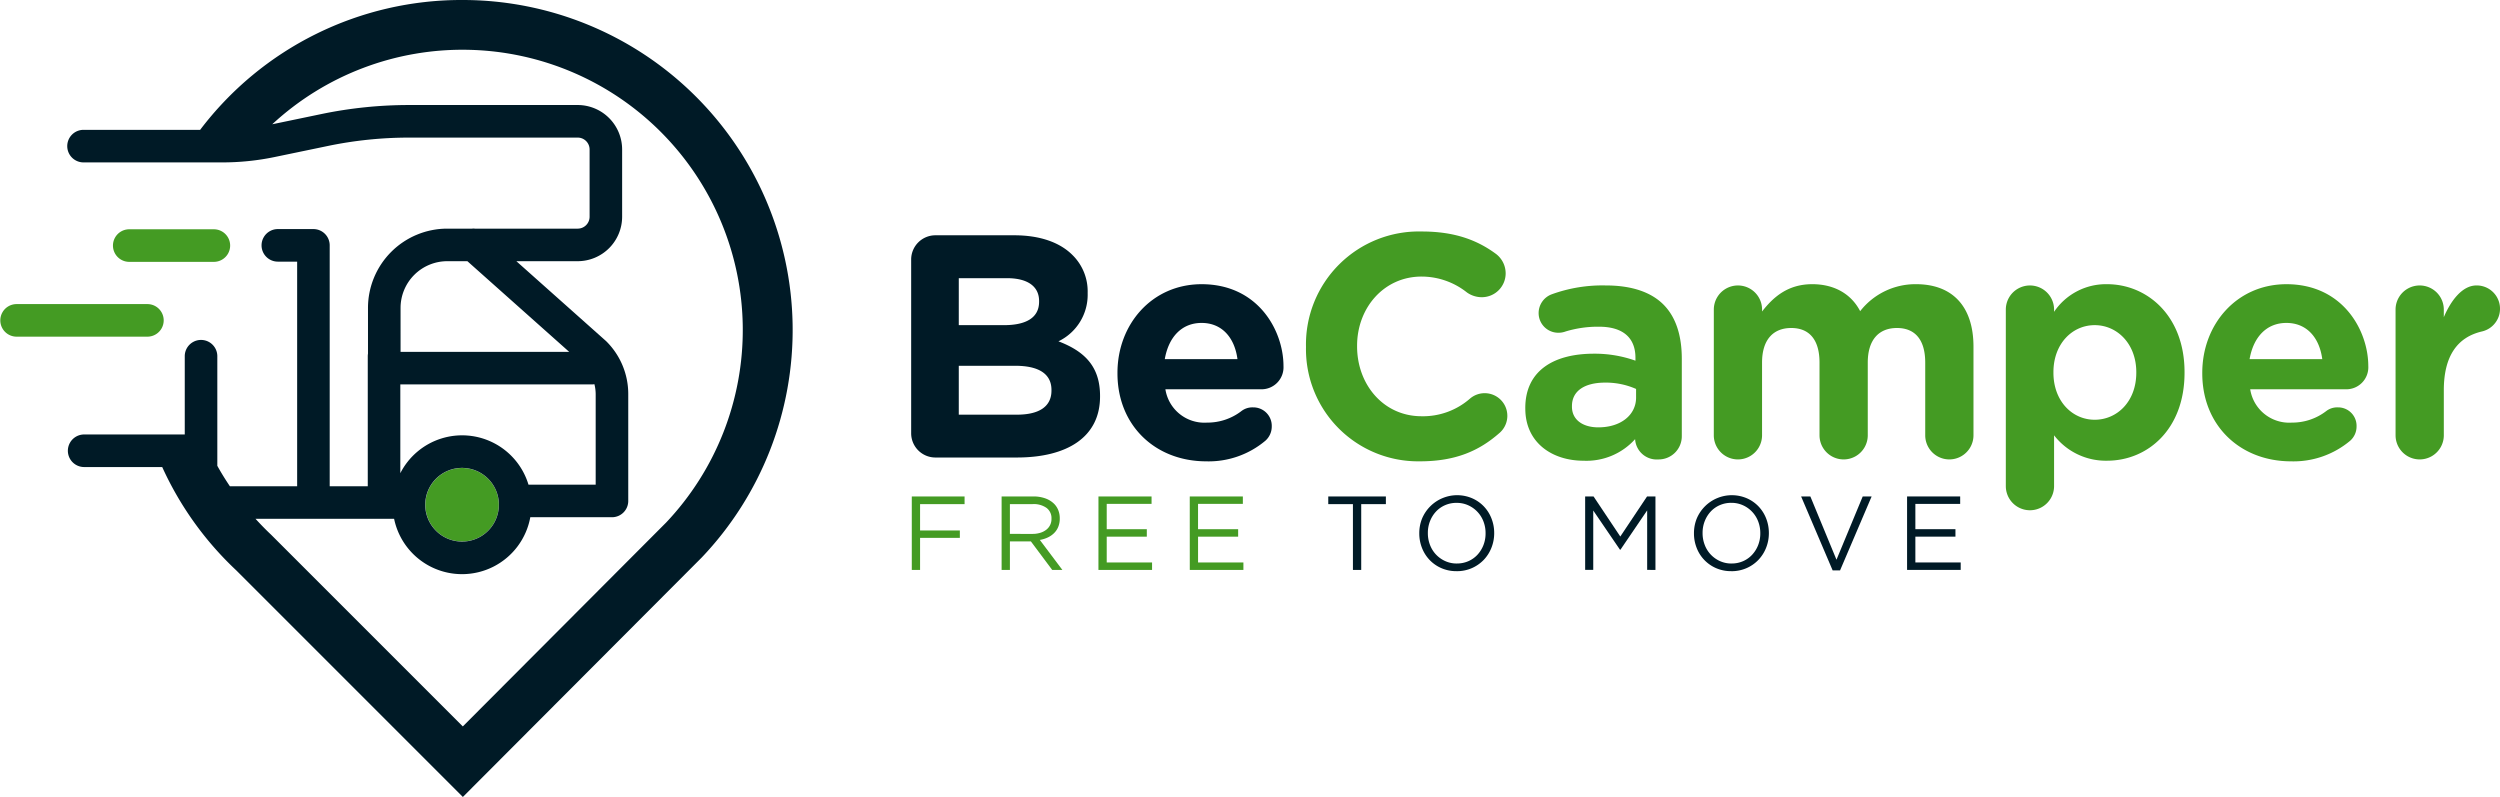 <svg xmlns="http://www.w3.org/2000/svg" width="427.996" height="136.439" viewBox="0 0 427.996 136.439"><g id="Becamper-logo" transform="translate(-43.372 -41.637)"><g id="Groupe_1" data-name="Groupe 1" transform="translate(43.372 80.891)"><path id="Trac&#xE9;_2" data-name="Trac&#xE9; 2" d="M125.04,137.788a6.291,6.291,0,1,1,6.29,6.29,6.291,6.291,0,0,1-6.29-6.29" transform="translate(-52.223 -90.63)" fill="#449b23"></path><path id="Trac&#xE9;_3" data-name="Trac&#xE9; 3" d="M82.382,91.237H67.79a2.788,2.788,0,0,1,0-5.575H82.382a2.788,2.788,0,0,1,0,5.575" transform="translate(-45.716 -85.662)" fill="#449b23"></path><path id="Trac&#xE9;_4" data-name="Trac&#xE9; 4" d="M68.661,105.6h-22.5a2.788,2.788,0,0,1,0-5.575h22.5a2.788,2.788,0,0,1,0,5.575" transform="translate(-43.372 -87.218)" fill="#449b23"></path></g><path id="Trac&#xE9;_5" data-name="Trac&#xE9; 5" d="M123.964,41.637A56.112,56.112,0,0,0,79.043,63.866H59.132a2.788,2.788,0,1,0,0,5.575H82.844a44.017,44.017,0,0,0,8.95-.921l9.146-1.9a68.262,68.262,0,0,1,13.881-1.427h28.86a2.036,2.036,0,0,1,2.035,2.033V78.744a2.037,2.037,0,0,1-2.035,2.035H126.1a2.812,2.812,0,0,0-.534,0h-4.221a13.584,13.584,0,0,0-13.568,13.567v7.836a2.737,2.737,0,0,0-.038.385v22.316h-6.517V83.642a2.787,2.787,0,0,0-2.787-2.787H92.343a2.787,2.787,0,1,0,0,5.574h3.306v38.455H84.135c-.765-1.137-1.488-2.3-2.152-3.5V102.568a2.788,2.788,0,0,0-5.575,0v13.451H59.132a2.788,2.788,0,0,0,0,5.575H72.549A56,56,0,0,0,85.244,139.3l38.776,38.776,40.865-40.965a56.5,56.5,0,0,0-40.92-95.474Zm-10.61,52.709a8,8,0,0,1,7.992-7.992h3.45l17.426,15.52H113.354Zm21.9,30.265a11.87,11.87,0,0,0-21.942-1.964v-15.2h32.874a2.747,2.747,0,0,0,.355-.036,7.133,7.133,0,0,1,.217,1.707v15.492Zm-5.064,3.437a6.308,6.308,0,1,1-6.308-6.308A6.315,6.315,0,0,1,130.193,128.048Zm28.577,3.1L124.012,166,91.18,133.168c-.929-.869-1.806-1.78-2.656-2.709h23.725a11.877,11.877,0,0,0,23.315-.273h13.983a2.787,2.787,0,0,0,2.787-2.787v-18.28a12.691,12.691,0,0,0-3.739-9.029c-.038-.038-.077-.075-.118-.111l-15.3-13.626h10.5a7.617,7.617,0,0,0,7.609-7.609V67.224a7.618,7.618,0,0,0-7.609-7.608h-28.86a73.884,73.884,0,0,0-15.015,1.545l-8.417,1.751a47.976,47.976,0,0,1,67.382,68.24Z" transform="translate(-1.406 0)" fill="#001a26"></path><g id="Groupe_3" data-name="Groupe 3" transform="translate(199.469 126.628)"><path id="Trac&#xE9;_6" data-name="Trac&#xE9; 6" d="M218.443,136.959h9.037v1.311h-7.618v4.51h6.809v1.275h-6.809v5.479h-1.419Z" transform="translate(-218.443 -136.959)" fill="#449b23"></path><g id="Groupe_2" data-name="Groupe 2" transform="translate(15.377 0)"><path id="Trac&#xE9;_7" data-name="Trac&#xE9; 7" d="M240.982,143.372a4.439,4.439,0,0,0,1.3-.181,3.146,3.146,0,0,0,1.026-.511,2.294,2.294,0,0,0,.92-1.9v-.036a2.176,2.176,0,0,0-.847-1.823A3.8,3.8,0,0,0,241,138.27h-3.891v5.1Zm-5.292-6.413H241.1a6.007,6.007,0,0,1,2.076.332,4.074,4.074,0,0,1,1.5.926,3.25,3.25,0,0,1,.717,1.1,3.656,3.656,0,0,1,.253,1.383v.037a3.686,3.686,0,0,1-.253,1.41,3.221,3.221,0,0,1-.709,1.078,3.831,3.831,0,0,1-1.086.754,5.216,5.216,0,0,1-1.366.422l3.862,5.138h-1.743l-3.648-4.886h-3.593v4.886H235.69Z" transform="translate(-235.69 -136.959)" fill="#449b23"></path></g><path id="Trac&#xE9;_8" data-name="Trac&#xE9; 8" d="M254.286,136.959h9.091v1.275H255.7v4.329h6.863v1.277H255.7v4.419h7.762v1.275h-9.18Z" transform="translate(-222.328 -136.959)" fill="#449b23"></path><path id="Trac&#xE9;_9" data-name="Trac&#xE9; 9" d="M271.815,136.959h9.091v1.275h-7.672v4.329H280.1v1.277h-6.863v4.419H281v1.275h-9.18Z" transform="translate(-224.228 -136.959)" fill="#449b23"></path></g><g id="Groupe_6" data-name="Groupe 6" transform="translate(270.77 126.411)"><path id="Trac&#xE9;_10" data-name="Trac&#xE9; 10" d="M302.632,138.27h-4.222v-1.311h9.863v1.311h-4.222v11.264h-1.419Z" transform="translate(-298.411 -136.742)" fill="#001a26"></path><g id="Groupe_4" data-name="Groupe 4" transform="translate(15.576)"><path id="Trac&#xE9;_11" data-name="Trac&#xE9; 11" d="M322.311,148.411a4.822,4.822,0,0,0,1.985-.4,4.692,4.692,0,0,0,1.555-1.106,5.219,5.219,0,0,0,1.015-1.634,5.443,5.443,0,0,0,.367-2.012v-.036a5.513,5.513,0,0,0-.367-2.021,4.958,4.958,0,0,0-2.605-2.758,4.734,4.734,0,0,0-1.985-.412,4.805,4.805,0,0,0-1.985.4,4.661,4.661,0,0,0-1.555,1.1,5.179,5.179,0,0,0-1.015,1.636,5.435,5.435,0,0,0-.368,2.011v.036a5.513,5.513,0,0,0,.368,2.02A4.942,4.942,0,0,0,320.327,148a4.71,4.71,0,0,0,1.985.414m-.036,1.311a6.374,6.374,0,0,1-2.613-.521,6.22,6.22,0,0,1-2.022-1.41,6.287,6.287,0,0,1-1.3-2.067,6.75,6.75,0,0,1-.457-2.47v-.036a6.669,6.669,0,0,1,.467-2.479,6.515,6.515,0,0,1,8.577-3.5,6.2,6.2,0,0,1,2.022,1.409,6.3,6.3,0,0,1,1.3,2.066,6.741,6.741,0,0,1,.459,2.471.024.024,0,0,1,0,.036,6.709,6.709,0,0,1-.467,2.48,6.372,6.372,0,0,1-1.312,2.074,6.316,6.316,0,0,1-4.652,1.949" transform="translate(-315.88 -136.716)" fill="#001a26"></path></g><path id="Trac&#xE9;_12" data-name="Trac&#xE9; 12" d="M347.733,136.959h1.438l4.58,6.861,4.581-6.861h1.437v12.575H358.35V139.347l-4.58,6.737H353.7l-4.581-6.719v10.168h-1.384Z" transform="translate(-303.756 -136.742)" fill="#001a26"></path><g id="Groupe_5" data-name="Groupe 5" transform="translate(62.606)"><path id="Trac&#xE9;_13" data-name="Trac&#xE9; 13" d="M375.057,148.411a4.816,4.816,0,0,0,1.985-.4A4.692,4.692,0,0,0,378.6,146.9a5.22,5.22,0,0,0,1.015-1.634,5.443,5.443,0,0,0,.367-2.012v-.036a5.513,5.513,0,0,0-.367-2.021,4.958,4.958,0,0,0-2.605-2.758,4.734,4.734,0,0,0-1.985-.412,4.808,4.808,0,0,0-1.985.4,4.67,4.67,0,0,0-1.555,1.1,5.179,5.179,0,0,0-1.015,1.636,5.435,5.435,0,0,0-.368,2.011v.036a5.513,5.513,0,0,0,.368,2.02A4.942,4.942,0,0,0,373.073,148a4.713,4.713,0,0,0,1.985.414m-.036,1.311a6.374,6.374,0,0,1-2.613-.521,6.189,6.189,0,0,1-3.325-3.476,6.75,6.75,0,0,1-.457-2.47v-.036a6.685,6.685,0,0,1,.466-2.479,6.515,6.515,0,0,1,8.577-3.5,6.2,6.2,0,0,1,2.022,1.409,6.3,6.3,0,0,1,1.3,2.066,6.759,6.759,0,0,1,.458,2.471.024.024,0,0,1,0,.036,6.709,6.709,0,0,1-.467,2.48,6.357,6.357,0,0,1-1.312,2.074,6.272,6.272,0,0,1-2.028,1.419,6.353,6.353,0,0,1-2.623.531" transform="translate(-368.627 -136.716)" fill="#001a26"></path></g><path id="Trac&#xE9;_14" data-name="Trac&#xE9; 14" d="M389.2,136.959h1.582l4.473,10.832,4.491-10.832h1.527l-5.408,12.665H394.6Z" transform="translate(-308.25 -136.742)" fill="#001a26"></path><path id="Trac&#xE9;_15" data-name="Trac&#xE9; 15" d="M409.547,136.959h9.091v1.275h-7.672v4.329h6.862v1.277h-6.862v4.419h7.761v1.275h-9.18Z" transform="translate(-310.456 -136.742)" fill="#001a26"></path></g><g id="Groupe_7" data-name="Groupe 7" transform="translate(199.362 81.921)"><path id="Trac&#xE9;_16" data-name="Trac&#xE9; 16" d="M236.419,117.525c3.7,0,5.924-1.305,5.924-4.13v-.11c0-2.554-1.9-4.13-6.195-4.13h-9.673v8.37ZM234.192,102.2c3.7,0,6.032-1.195,6.032-4.021v-.11c0-2.5-1.956-3.912-5.488-3.912h-8.261V102.2ZM218.323,91a4.152,4.152,0,0,1,4.183-4.185h13.479c4.348,0,7.771,1.2,9.944,3.37a8.719,8.719,0,0,1,2.61,6.467v.109a8.846,8.846,0,0,1-5,8.206c4.4,1.685,7.12,4.24,7.12,9.348v.109c0,6.956-5.651,10.435-14.239,10.435H222.506a4.152,4.152,0,0,1-4.183-4.185Z" transform="translate(-218.323 -86.818)" fill="#001a26"></path><path id="Trac&#xE9;_17" data-name="Trac&#xE9; 17" d="M278.477,109.031c-.489-3.695-2.664-6.195-6.142-6.195-3.422,0-5.651,2.445-6.3,6.195Zm-5.326,17.5c-8.75,0-15.217-6.14-15.217-15.054v-.108c0-8.315,5.923-15.164,14.4-15.164,9.729,0,14.023,7.99,14.023,14.023a3.77,3.77,0,0,1-3.859,3.968H266.14a6.757,6.757,0,0,0,7.12,5.705,9.538,9.538,0,0,0,5.87-1.956,3.084,3.084,0,0,1,2.011-.652,3.158,3.158,0,0,1,3.207,3.26A3.239,3.239,0,0,1,283.259,123a15.09,15.09,0,0,1-10.107,3.533" transform="translate(-222.616 -87.835)" fill="#001a26"></path></g><g id="Groupe_8" data-name="Groupe 8" transform="translate(266.954 81.27)"><path id="Trac&#xE9;_18" data-name="Trac&#xE9; 18" d="M294.131,105.869v-.108a19.335,19.335,0,0,1,19.837-19.674c5.706,0,9.564,1.522,12.716,3.858a4.184,4.184,0,0,1,1.631,3.315,4.083,4.083,0,0,1-4.131,4.076,4.4,4.4,0,0,1-2.5-.815,12.511,12.511,0,0,0-7.771-2.718c-6.413,0-11.032,5.326-11.032,11.847v.11c0,6.52,4.512,11.955,11.032,11.955a12.2,12.2,0,0,0,8.261-2.989,3.877,3.877,0,1,1,5,5.925c-3.424,2.989-7.446,4.782-13.532,4.782a19.2,19.2,0,0,1-19.51-19.565" transform="translate(-294.131 -86.088)" fill="#449b23"></path><path id="Trac&#xE9;_19" data-name="Trac&#xE9; 19" d="M355.207,115.633v-1.468a12.812,12.812,0,0,0-5.271-1.086c-3.532,0-5.707,1.412-5.707,4.02v.11c0,2.229,1.848,3.532,4.513,3.532,3.858,0,6.466-2.119,6.466-5.108m-18.967,1.9v-.11c0-6.358,4.837-9.292,11.739-9.292a20.736,20.736,0,0,1,7.12,1.195v-.488c0-3.425-2.119-5.327-6.25-5.327a19,19,0,0,0-5.706.814,3.47,3.47,0,0,1-1.195.218,3.364,3.364,0,0,1-3.425-3.369,3.426,3.426,0,0,1,2.228-3.207,25.368,25.368,0,0,1,9.294-1.52c4.511,0,7.771,1.195,9.835,3.259,2.175,2.176,3.153,5.381,3.153,9.3v13.259a3.966,3.966,0,0,1-4.022,3.968,3.7,3.7,0,0,1-3.968-3.424v-.054a11.2,11.2,0,0,1-8.8,3.7c-5.489,0-10-3.153-10-8.913" transform="translate(-298.695 -87.211)" fill="#449b23"></path><path id="Trac&#xE9;_20" data-name="Trac&#xE9; 20" d="M372.439,100.552a4.13,4.13,0,0,1,8.261,0v.326c1.9-2.446,4.4-4.675,8.586-4.675,3.8,0,6.685,1.685,8.207,4.619a12,12,0,0,1,9.564-4.619c6.141,0,9.836,3.7,9.836,10.707v15.162a4.13,4.13,0,1,1-8.261,0V109.628c0-3.912-1.739-5.924-4.837-5.924s-5,2.011-5,5.924v12.445a4.13,4.13,0,1,1-8.261,0V109.628c0-3.912-1.74-5.924-4.837-5.924s-5,2.011-5,5.924v12.445a4.13,4.13,0,1,1-8.261,0Z" transform="translate(-302.618 -87.184)" fill="#449b23"></path><path id="Trac&#xE9;_21" data-name="Trac&#xE9; 21" d="M450.842,111.368v-.11c0-4.837-3.261-8.042-7.12-8.042s-7.065,3.205-7.065,8.042v.11c0,4.836,3.206,8.043,7.065,8.043s7.12-3.153,7.12-8.043m-22.337-10.815a4.13,4.13,0,0,1,8.261,0v.381a10.7,10.7,0,0,1,9.076-4.729c6.793,0,13.26,5.327,13.26,15.054v.11c0,9.728-6.357,15.054-13.26,15.054a11.189,11.189,0,0,1-9.076-4.348v8.7a4.13,4.13,0,1,1-8.261,0Z" transform="translate(-308.694 -87.184)" fill="#449b23"></path><path id="Trac&#xE9;_22" data-name="Trac&#xE9; 22" d="M486.769,109.031c-.489-3.695-2.663-6.195-6.141-6.195-3.422,0-5.651,2.445-6.3,6.195Zm-5.325,17.5c-8.751,0-15.217-6.14-15.217-15.054v-.108c0-8.315,5.923-15.164,14.4-15.164,9.729,0,14.023,7.99,14.023,14.023a3.77,3.77,0,0,1-3.859,3.968H474.433a6.756,6.756,0,0,0,7.12,5.705,9.536,9.536,0,0,0,5.869-1.956,3.088,3.088,0,0,1,2.011-.652,3.158,3.158,0,0,1,3.207,3.26A3.239,3.239,0,0,1,491.552,123a15.09,15.09,0,0,1-10.107,3.533" transform="translate(-312.783 -87.184)" fill="#449b23"></path><path id="Trac&#xE9;_23" data-name="Trac&#xE9; 23" d="M503.339,100.579a4.13,4.13,0,1,1,8.26,0v1.3c1.2-2.826,3.152-5.434,5.6-5.434a3.99,3.99,0,0,1,.924,7.879c-4.185.978-6.522,4.185-6.522,10.054V122.1a4.13,4.13,0,1,1-8.26,0Z" transform="translate(-316.805 -87.211)" fill="#449b23"></path></g></g></svg>
